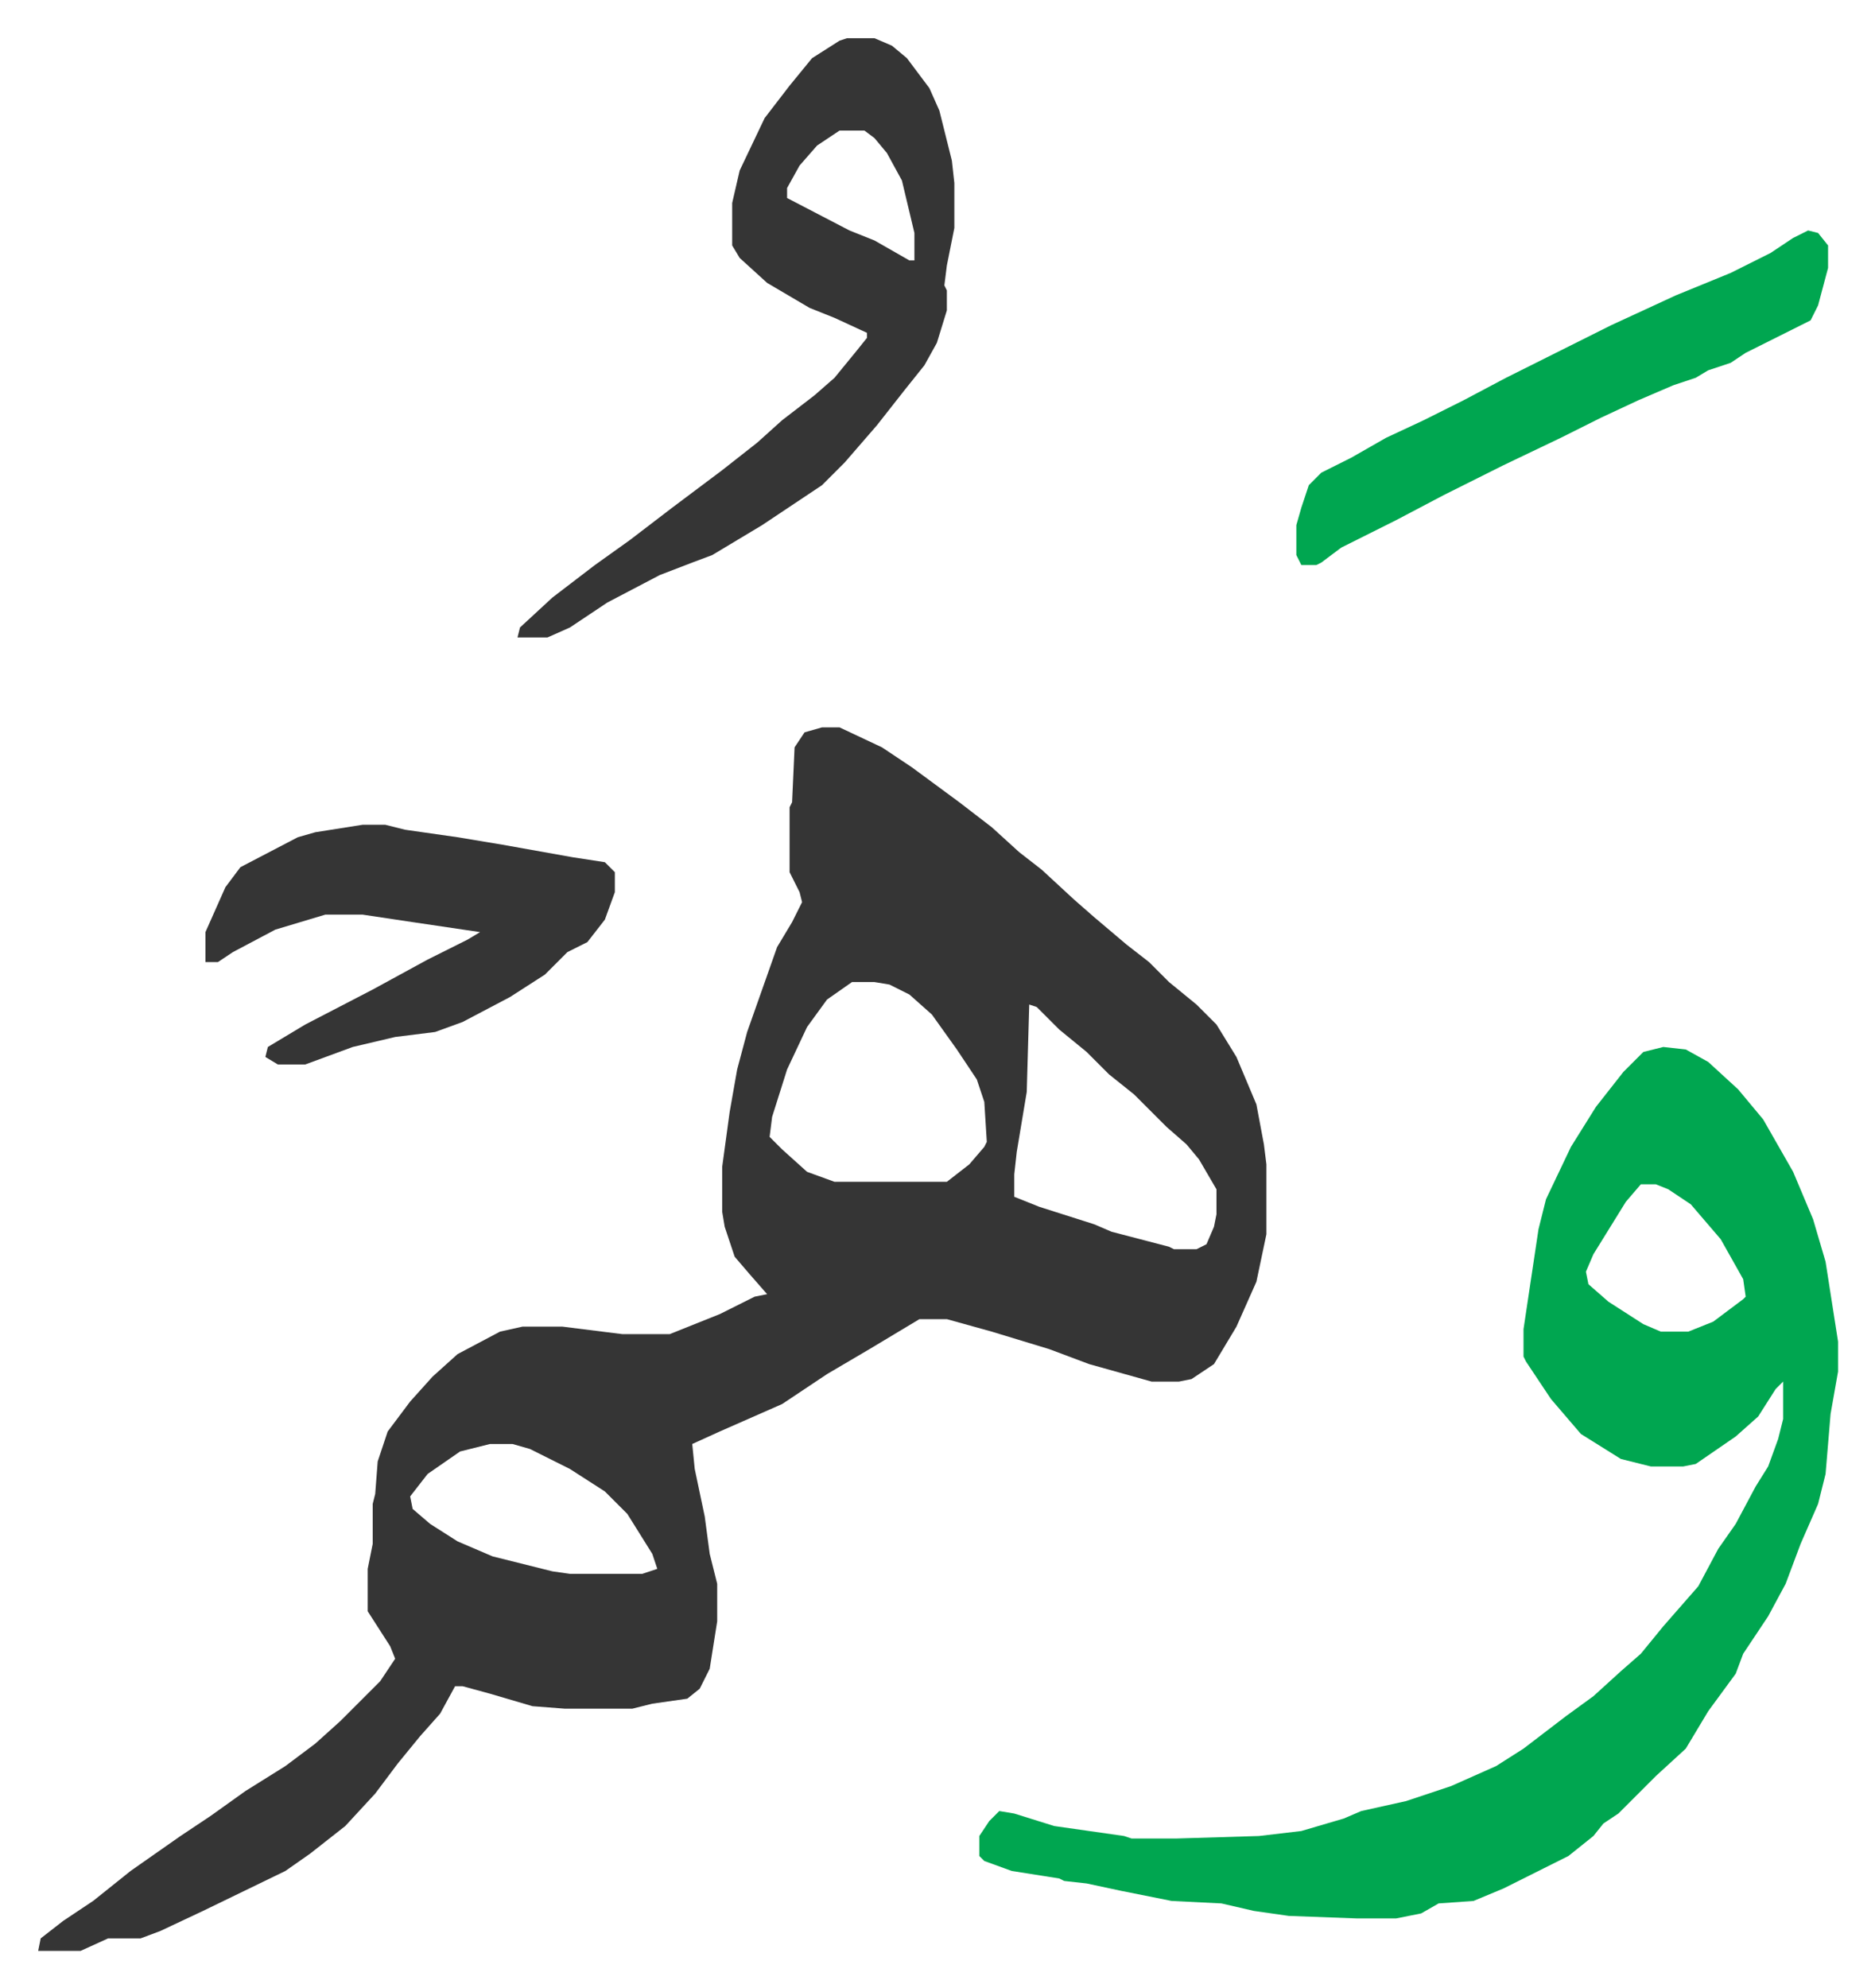 <svg xmlns="http://www.w3.org/2000/svg" viewBox="-15.3 337.7 751.1 796.1">
    <path fill="#353535" id="rule_normal" d="M314 629h7l17 8 12 8 19 14 13 10 11 10 9 7 13 12 8 7 13 11 9 7 8 8 11 9 8 8 8 13 8 19 3 16 1 8v28l-4 19-8 18-9 15-9 6-5 1h-11l-25-7-16-6-23-7-18-5h-11l-20 12-17 10-18 12-25 11-11 5 1 10 4 19 2 15 3 12v15l-3 19-4 8-5 4-14 2-8 2h-27l-13-1-17-5-11-3h-3l-6 11-8 9-9 11-9 12-12 13-14 11-10 7-33 16-17 8-8 3H28l-11 5H0l1-5 9-7 12-8 15-12 20-14 12-8 14-10 16-10 12-9 10-9 5-5 11-11 6-9-2-5-9-14v-17l2-10v-16l1-4 1-13 4-12 9-12 9-10 10-9 17-9 9-2h16l24 3h19l20-8 14-7 5-1-7-8-6-7-4-12-1-6v-18l3-22 3-17 4-15 12-34 6-10 4-8-1-4-4-8v-26l1-2 1-22 4-6zm12 102-10 7-8 11-8 17-6 19-1 8 5 5 10 9 11 4h45l9-7 6-7 1-2-1-16-3-9-8-12-10-14-9-8-8-4-6-1zm71 9-1 35-4 24-1 9v9l10 4 22 7 7 3 23 6 2 1h9l4-2 3-7 1-5v-10l-7-12-5-6-8-7-13-13-10-8-9-9-11-9-9-9zM181 916l-12 3-13 9-7 9 1 5 7 6 11 7 14 6 24 6 7 1h29l6-2-2-6-10-16-9-9-14-9-16-8-7-2z"/>
    <path fill="#00a650" id="rule_idgham_with_ghunnah" d="m651 757 9 1 9 5 12 11 10 12 12 21 8 19 5 17 5 32v12l-3 17-2 24-3 12-7 16-6 16-7 13-10 15-3 8-11 15-9 15-12 11-15 15-6 4-4 5-10 8-10 5-16 8-12 5-14 1-7 4-10 2h-16l-27-1-14-2-13-3-20-1-20-4-14-3-9-1-2-1-19-3-11-4-2-2v-8l4-6 4-4 6 1 16 5 28 4 3 1h18l33-1 17-2 17-5 7-3 18-4 18-6 18-8 11-7 17-13 11-8 11-10 8-7 9-11 7-8 7-8 8-15 7-10 8-15 5-8 4-11 2-8v-15l-3 3-7 11-9 8-16 11-5 1h-13l-12-3-16-10-12-14-10-15-1-2v-11l6-40 3-12 10-21 10-16 11-14 8-8zm-9 55-6 7-13 21-3 7 1 5 8 7 14 9 7 3h11l10-4 12-9 1-1-1-7-9-16-12-14-9-6-5-2z"/>
    <path fill="#353535" id="rule_normal" d="M324 353h11l7 3 6 5 9 12 4 9 5 20 1 9v18l-3 15-1 8 1 2v8l-4 13-5 9-8 10-11 14-13 15-9 9-24 16-20 12-8 3-13 5-21 11-15 10-9 4h-12l1-4 13-12 17-13 14-10 17-13 20-15 14-11 10-9 13-10 8-7 9-11 4-5v-2l-13-6-10-4-17-10-11-10-3-5v-17l3-13 10-21 10-13 9-11 11-7zm-3 37-9 6-7 8-5 9v4l25 13 10 4 14 8h2v-11l-5-21-6-11-5-6-4-3zM130 668h9l8 2 21 3 18 3 28 5 13 2 4 4v8l-4 11-7 9-8 4-9 9-14 9-19 10-11 4-16 2-17 4-19 7H96l-5-3 1-4 15-9 27-14 22-12 16-8 5-3-27-4-20-3h-15l-20 6-17 9-6 4h-5v-12l8-18 6-8 23-12 7-2z"/>
    <path fill="#00a650" id="rule_idgham_with_ghunnah" d="m709 430 4 1 4 5v9l-4 15-3 6-26 13-6 4-9 3-5 3-9 3-14 6-15 7-16 8-23 11-24 12-19 10-22 11-8 6-2 1h-6l-2-4v-12l2-7 3-9 5-5 12-6 14-8 15-7 16-8 17-9 16-8 26-13 26-12 22-9 16-8 9-6z"/>
</svg>
